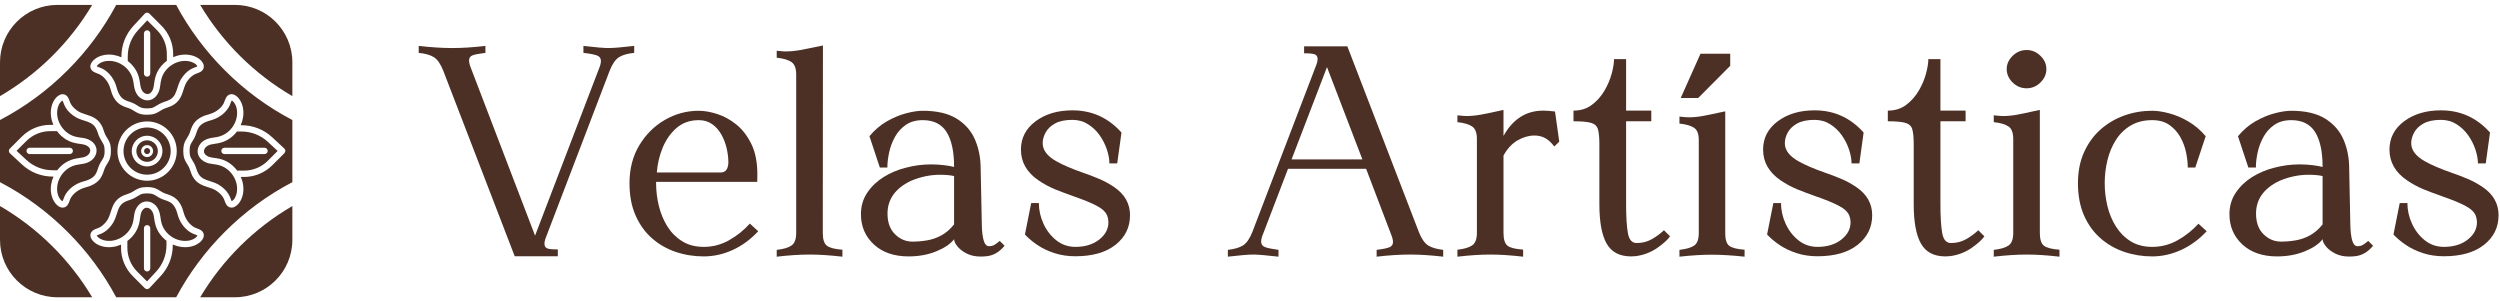 <svg width="432" height="52" viewBox="0 0 432 52" fill="none" xmlns="http://www.w3.org/2000/svg">
<g clip-path="url(#clip0_3_74)">
<path d="M109.591 7.933C107.445 8.179 105.97 8.302 105.167 8.302C104.363 8.302 102.913 8.179 100.816 7.933V9.136C101.946 9.267 102.733 9.419 103.176 9.591C103.618 9.764 103.84 10.078 103.84 10.537C103.84 10.897 103.724 11.348 103.495 11.889L92.459 40.718L81.423 11.889C81.177 11.299 81.053 10.816 81.053 10.438C81.053 10.012 81.251 9.722 81.643 9.566C82.035 9.411 82.782 9.267 83.88 9.136V7.933C81.766 8.179 79.857 8.302 78.153 8.302C76.449 8.302 74.516 8.179 72.353 7.933V9.136C73.5 9.25 74.375 9.5 74.982 9.885C75.588 10.27 76.121 11.036 76.58 12.182L88.943 44.279H96.39V43.1C95.374 43.1 94.735 43.027 94.474 42.879C94.212 42.731 94.081 42.477 94.081 42.117C94.081 41.855 94.138 41.559 94.254 41.231L105.364 12.182C105.822 11.036 106.355 10.27 106.962 9.885C107.568 9.5 108.444 9.25 109.591 9.136V7.933Z" fill="#4C3025"/>
<path d="M126.019 41.493C124.651 42.272 123.18 42.661 121.608 42.661C120.166 42.661 118.924 42.337 117.886 41.69C116.845 41.044 115.994 40.191 115.328 39.135C114.665 38.077 114.174 36.898 113.854 35.596C113.535 34.294 113.374 32.978 113.374 31.651V31.43H130.849L130.874 30.152C130.874 28.056 130.529 26.302 129.841 24.892C129.153 23.483 128.284 22.358 127.236 21.512C126.188 20.669 125.081 20.062 123.919 19.694C122.755 19.325 121.699 19.141 120.748 19.141C118.666 19.141 116.718 19.666 114.898 20.714C113.08 21.762 111.606 23.226 110.474 25.1C109.344 26.977 108.777 29.161 108.777 31.649C108.777 33.78 109.124 35.636 109.822 37.217C110.518 38.798 111.46 40.113 112.648 41.161C113.837 42.21 115.2 42.996 116.741 43.521C118.28 44.046 119.902 44.308 121.606 44.308C123.311 44.308 124.973 43.938 126.596 43.201C128.218 42.464 129.693 41.383 131.02 39.958L129.57 38.631C128.571 39.761 127.386 40.716 126.017 41.493H126.019ZM114.53 25.468C115.105 24.1 115.907 22.974 116.94 22.088C117.973 21.203 119.241 20.762 120.75 20.762C121.65 20.762 122.425 20.995 123.072 21.461C123.718 21.927 124.247 22.526 124.656 23.256C125.066 23.986 125.369 24.776 125.566 25.627C125.763 26.479 125.862 27.299 125.862 28.086V28.16C125.796 29.257 125.354 29.807 124.535 29.807H113.499C113.613 28.283 113.958 26.837 114.532 25.47L114.53 25.468Z" fill="#4C3025"/>
<path d="M142.179 40.252L142.204 7.859L140.655 8.179C139.738 8.376 138.881 8.543 138.087 8.683C137.292 8.823 136.534 8.892 135.814 8.892C135.503 8.892 134.97 8.852 134.216 8.768V9.972C135.395 10.103 136.252 10.357 136.784 10.734C137.317 11.111 137.582 11.824 137.582 12.872V40.252C137.582 41.317 137.315 42.037 136.784 42.414C136.252 42.792 135.395 43.046 134.216 43.176V44.355C136.329 44.109 138.231 43.988 139.918 43.988C141.605 43.988 143.44 44.111 145.57 44.355V43.152C144.243 43.053 143.347 42.82 142.878 42.452C142.412 42.085 142.177 41.351 142.177 40.254L142.179 40.252Z" fill="#4C3025"/>
<path d="M171.734 42.365C171.512 42.479 171.279 42.538 171.033 42.538H170.786C170.476 42.488 170.237 42.248 170.074 41.813C169.911 41.379 169.799 40.867 169.742 40.278C169.685 39.688 169.657 39.171 169.657 38.729L169.46 29.144C169.46 27.326 169.135 25.658 168.489 24.143C167.841 22.627 166.785 21.416 165.318 20.506C163.851 19.596 161.898 19.141 159.457 19.141C158.638 19.141 157.671 19.289 156.557 19.582C155.442 19.878 154.333 20.345 153.226 20.983C152.119 21.622 151.124 22.475 150.241 23.538L152.036 28.947H153.338C153.338 28.145 153.44 27.271 153.645 26.329C153.85 25.387 154.185 24.494 154.654 23.65C155.12 22.807 155.747 22.115 156.534 21.573C157.321 21.033 158.295 20.762 159.459 20.762C161.343 20.762 162.715 21.45 163.576 22.826C164.436 24.202 164.867 26.209 164.867 28.848C164.44 28.734 163.862 28.632 163.134 28.541C162.404 28.452 161.656 28.406 160.886 28.406C159.394 28.406 157.92 28.603 156.462 28.996C155.101 29.339 153.844 29.873 152.69 30.594C151.535 31.314 150.591 32.216 149.863 33.297C149.134 34.377 148.77 35.615 148.77 37.008C148.77 39.122 149.515 40.867 151.007 42.244C152.496 43.62 154.496 44.308 157.004 44.308C158.774 44.308 160.374 44.012 161.809 43.423C163.242 42.833 164.262 42.138 164.869 41.334C164.869 41.679 165.056 42.088 165.433 42.562C165.811 43.038 166.343 43.451 167.031 43.804C167.72 44.156 168.531 44.333 169.465 44.333C169.825 44.333 170.21 44.308 170.62 44.259C171.734 44.111 172.726 43.514 173.594 42.465L172.758 41.63C172.299 42.007 171.96 42.253 171.738 42.367L171.734 42.365ZM164.865 38.777C164.209 39.596 163.489 40.223 162.702 40.657C161.915 41.091 161.093 41.381 160.232 41.529C159.372 41.677 158.524 41.751 157.688 41.751C156.524 41.751 155.514 41.324 154.654 40.473C153.793 39.622 153.363 38.434 153.363 36.91C153.363 34.436 154.707 32.552 157.393 31.257C159.064 30.552 160.734 30.201 162.406 30.201C163.422 30.201 164.241 30.275 164.865 30.423V38.779V38.777Z" fill="#4C3025"/>
<path d="M192.538 32.338C191.734 31.78 190.858 31.303 189.909 30.901C188.959 30.499 188.024 30.143 187.107 29.832C185.223 29.176 183.699 28.522 182.535 27.866C180.962 26.981 180.175 25.94 180.175 24.744C180.175 24.137 180.344 23.523 180.679 22.902C181.015 22.28 181.555 21.759 182.302 21.342C183.047 20.925 184.051 20.714 185.312 20.714C186.328 20.714 187.232 20.968 188.028 21.476C188.822 21.984 189.492 22.623 190.032 23.393C190.572 24.162 190.985 24.983 191.273 25.851C191.56 26.719 191.704 27.514 191.704 28.236H193.055L193.793 22.902C191.514 20.346 188.688 19.067 185.314 19.067C182.759 19.067 180.636 19.698 178.949 20.959C177.262 22.221 176.418 23.851 176.418 25.849C176.418 28.012 177.426 29.782 179.441 31.157C180.327 31.763 181.276 32.279 182.292 32.705C183.094 33.033 184.135 33.428 185.414 33.884C187.135 34.474 188.491 35.027 189.482 35.543C190.473 36.059 191.091 36.644 191.338 37.3C191.469 37.66 191.535 38.03 191.535 38.407C191.535 39.571 191.002 40.57 189.937 41.406C188.872 42.242 187.503 42.659 185.833 42.659C184.571 42.659 183.466 42.278 182.516 41.516C181.566 40.754 180.829 39.795 180.304 38.64C179.779 37.486 179.517 36.301 179.517 35.088H178.19L177.108 40.519C177.715 41.175 178.448 41.789 179.307 42.363C180.167 42.938 181.146 43.4 182.243 43.753C183.341 44.105 184.537 44.282 185.831 44.282C188.781 44.282 191.091 43.622 192.761 42.303C194.433 40.983 195.269 39.275 195.269 37.179C195.269 35.196 194.359 33.583 192.542 32.338H192.538Z" fill="#4C3025"/>
<path d="M245.183 40.104L232.82 8.006H225.348V9.21C226.364 9.21 227.006 9.284 227.277 9.432C227.548 9.58 227.683 9.834 227.683 10.194C227.683 10.455 227.626 10.751 227.51 11.079L216.401 40.104C215.942 41.25 215.409 42.016 214.803 42.401C214.196 42.786 213.32 43.044 212.174 43.174V44.353C214.27 44.107 215.73 43.986 216.549 43.986C217.367 43.986 218.793 44.109 220.923 44.353V43.174C219.809 43.027 219.032 42.867 218.588 42.695C218.146 42.522 217.925 42.208 217.925 41.749C217.925 41.389 218.038 40.938 218.27 40.397L222.571 29.166H236.063L240.339 40.397C240.586 40.987 240.709 41.463 240.709 41.823C240.709 42.249 240.508 42.547 240.106 42.719C239.704 42.892 238.963 43.044 237.883 43.174V44.353C240.013 44.107 241.947 43.986 243.683 43.986C245.42 43.986 247.254 44.109 249.385 44.353V43.174C248.238 43.044 247.366 42.786 246.767 42.401C246.168 42.016 245.641 41.25 245.183 40.104ZM223.185 27.546L229.304 11.595L235.422 27.546H223.183H223.185Z" fill="#4C3025"/>
<path d="M266.663 19.116C263.713 19.116 261.427 20.574 259.805 23.491V18.993L258.675 19.239C257.659 19.469 256.717 19.662 255.849 19.817C254.981 19.973 254.162 20.051 253.39 20.051C253.094 20.051 252.579 20.009 251.842 19.927V21.107C253.021 21.237 253.877 21.491 254.41 21.869C254.943 22.246 255.208 22.959 255.208 24.007V40.252C255.208 41.3 254.941 42.012 254.41 42.39C253.877 42.767 253.021 43.021 251.842 43.152V44.355C253.955 44.109 255.856 43.988 257.543 43.988C259.23 43.988 261.065 44.111 263.196 44.355V43.127C261.852 43.045 260.952 42.82 260.493 42.45C260.034 42.083 259.805 41.349 259.805 40.252V26.882C260.461 25.686 261.272 24.808 262.239 24.253C263.205 23.696 264.18 23.417 265.163 23.417C265.802 23.417 266.392 23.552 266.934 23.823C267.474 24.094 268.024 24.589 268.581 25.309L269.442 24.473L268.704 19.262C267.802 19.164 267.123 19.114 266.665 19.114L266.663 19.116Z" fill="#4C3025"/>
<path d="M285.427 41.332C284.648 41.774 283.776 41.995 282.809 41.995C282.006 41.995 281.501 41.421 281.299 40.274C281.094 39.127 280.991 37.465 280.991 35.285V20.957H285.342V19.114H280.991V10.217H278.903C278.903 10.873 278.772 11.695 278.51 12.687C278.249 13.678 277.833 14.662 277.269 15.636C276.704 16.61 275.978 17.435 275.094 18.106C274.209 18.779 273.144 19.114 271.899 19.114V20.957C273.324 20.957 274.348 21.052 274.971 21.239C275.595 21.427 275.983 21.808 276.139 22.382C276.294 22.957 276.372 23.808 276.372 24.938V35.285C276.372 38.35 276.789 40.619 277.625 42.094C278.461 43.569 279.869 44.306 281.852 44.306L282.713 44.257C284.072 44.06 285.285 43.593 286.35 42.856C287.415 42.119 288.16 41.448 288.587 40.841L287.531 39.783C286.907 40.373 286.208 40.89 285.429 41.332H285.427Z" fill="#4C3025"/>
<path d="M298.982 11.373V9.284H293.845L290.429 16.929H293.451L298.982 11.373Z" fill="#4C3025"/>
<path d="M298.122 40.301V19.238L297.066 19.459C296.05 19.689 295.115 19.882 294.264 20.038C293.413 20.193 292.602 20.271 291.83 20.271C291.502 20.271 290.962 20.231 290.208 20.147V21.351C291.387 21.482 292.24 21.732 292.763 22.1C293.288 22.469 293.549 23.169 293.549 24.2V40.299C293.549 41.347 293.288 42.056 292.763 42.426C292.238 42.795 291.387 43.044 290.208 43.176V44.355C292.289 44.126 294.148 44.012 295.786 44.012C297.424 44.012 299.318 44.126 301.463 44.355V43.152C300.136 43.053 299.247 42.824 298.796 42.464C298.345 42.103 298.12 41.383 298.12 40.301H298.122Z" fill="#4C3025"/>
<path d="M320.781 32.338C319.977 31.78 319.101 31.303 318.151 30.901C317.202 30.499 316.267 30.143 315.35 29.832C313.466 29.176 311.942 28.522 310.778 27.866C309.205 26.981 308.418 25.94 308.418 24.744C308.418 24.137 308.587 23.523 308.922 22.902C309.258 22.28 309.798 21.759 310.545 21.342C311.29 20.925 312.294 20.714 313.555 20.714C314.571 20.714 315.475 20.968 316.271 21.476C317.065 21.984 317.733 22.623 318.275 23.393C318.815 24.162 319.228 24.983 319.516 25.851C319.802 26.719 319.947 27.514 319.947 28.236H321.298L322.035 22.902C319.759 20.346 316.931 19.067 313.557 19.067C311.001 19.067 308.878 19.698 307.191 20.959C305.504 22.221 304.661 23.851 304.661 25.849C304.661 28.012 305.669 29.782 307.684 31.157C308.569 31.763 309.519 32.279 310.535 32.705C311.337 33.033 312.378 33.428 313.657 33.884C315.378 34.474 316.734 35.027 317.725 35.543C318.716 36.059 319.334 36.644 319.581 37.3C319.711 37.66 319.778 38.03 319.778 38.407C319.778 39.571 319.245 40.57 318.18 41.406C317.115 42.242 315.746 42.659 314.076 42.659C312.814 42.659 311.709 42.278 310.759 41.516C309.809 40.754 309.072 39.795 308.547 38.64C308.022 37.486 307.76 36.301 307.76 35.088H306.433L305.353 40.519C305.959 41.175 306.693 41.789 307.552 42.363C308.412 42.938 309.39 43.4 310.488 43.753C311.585 44.105 312.781 44.282 314.076 44.282C317.026 44.282 319.336 43.622 321.006 42.303C322.678 40.983 323.514 39.275 323.514 37.179C323.514 35.196 322.604 33.583 320.786 32.338H320.781Z" fill="#4C3025"/>
<path d="M339.742 41.332C338.963 41.774 338.091 41.995 337.124 41.995C336.32 41.995 335.816 41.421 335.613 40.274C335.409 39.127 335.306 37.465 335.306 35.285V20.957H339.656V19.114H335.306V10.217H333.217C333.217 10.873 333.086 11.695 332.825 12.687C332.563 13.678 332.148 14.662 331.583 15.636C331.018 16.61 330.292 17.435 329.409 18.106C328.524 18.779 327.459 19.114 326.215 19.114V20.957C327.641 20.957 328.664 21.052 329.288 21.239C329.911 21.427 330.3 21.808 330.455 22.382C330.611 22.957 330.689 23.808 330.689 24.938V35.285C330.689 38.35 331.106 40.619 331.942 42.094C332.778 43.569 334.186 44.306 336.169 44.306L337.029 44.257C338.388 44.06 339.601 43.593 340.667 42.856C341.732 42.119 342.477 41.448 342.904 40.841L341.848 39.783C341.224 40.373 340.525 40.89 339.746 41.332H339.742Z" fill="#4C3025"/>
<path d="M350.199 15.257C351.117 15.257 351.915 14.921 352.595 14.25C353.276 13.579 353.615 12.808 353.615 11.94C353.615 11.072 353.274 10.327 352.595 9.654C351.915 8.983 351.117 8.645 350.199 8.645C349.282 8.645 348.457 8.981 347.779 9.654C347.098 10.325 346.759 11.087 346.759 11.94C346.759 12.793 347.098 13.578 347.779 14.25C348.459 14.921 349.267 15.257 350.199 15.257Z" fill="#4C3025"/>
<path d="M352.485 40.252V18.993L351.208 19.264C350.224 19.493 349.32 19.681 348.492 19.829C347.663 19.977 346.873 20.051 346.12 20.051C345.809 20.051 345.277 20.009 344.522 19.927V21.107C345.701 21.237 346.558 21.491 347.091 21.869C347.623 22.246 347.889 22.959 347.889 24.007V40.252C347.889 41.317 347.621 42.037 347.091 42.414C346.558 42.791 345.701 43.045 344.522 43.176V44.355C346.636 44.109 348.537 43.988 350.224 43.988C351.911 43.988 353.746 44.111 355.877 44.355V43.152C354.55 43.053 353.653 42.82 353.185 42.452C352.719 42.084 352.484 41.351 352.484 40.253L352.485 40.252Z" fill="#4C3025"/>
<path d="M376.313 41.504C374.944 42.274 373.473 42.659 371.902 42.659C370.459 42.659 369.223 42.339 368.19 41.7C367.157 41.061 366.306 40.21 365.635 39.145C364.964 38.079 364.471 36.896 364.16 35.592C363.849 34.29 363.694 32.974 363.694 31.648C363.694 30.321 363.853 28.956 364.173 27.654C364.494 26.352 364.985 25.184 365.648 24.151C366.312 23.118 367.163 22.295 368.203 21.681C369.244 21.067 370.476 20.76 371.902 20.76C373.081 20.76 374.064 21.035 374.851 21.582C375.638 22.132 376.269 22.824 376.743 23.66C377.219 24.496 377.554 25.385 377.749 26.327C377.946 27.269 378.045 28.143 378.045 28.945H379.347L381.142 23.537C380.257 22.488 379.262 21.641 378.157 20.993C377.052 20.346 375.941 19.874 374.826 19.581C373.712 19.285 372.738 19.139 371.902 19.139C370.215 19.139 368.603 19.414 367.072 19.962C365.54 20.511 364.175 21.313 362.979 22.371C361.783 23.427 360.834 24.735 360.128 26.291C359.423 27.847 359.071 29.633 359.071 31.649C359.071 33.78 359.419 35.636 360.115 37.217C360.811 38.798 361.757 40.113 362.955 41.161C364.151 42.21 365.519 42.996 367.058 43.521C368.598 44.046 370.213 44.308 371.9 44.308C373.587 44.308 375.27 43.934 376.902 43.19C378.532 42.445 380.003 41.366 381.313 39.958L379.888 38.655C378.872 39.785 377.679 40.737 376.311 41.506L376.313 41.504Z" fill="#4C3025"/>
<path d="M408.215 42.365C407.993 42.479 407.76 42.538 407.515 42.538H407.269C406.958 42.488 406.719 42.248 406.556 41.813C406.393 41.379 406.281 40.867 406.224 40.278C406.165 39.688 406.137 39.171 406.137 38.729L405.94 29.144C405.94 27.326 405.616 25.658 404.969 24.143C404.321 22.627 403.265 21.416 401.798 20.506C400.331 19.596 398.379 19.141 395.937 19.141C395.118 19.141 394.151 19.289 393.037 19.582C391.922 19.878 390.813 20.345 389.706 20.983C388.599 21.622 387.604 22.475 386.721 23.538L388.514 28.947H389.816C389.816 28.145 389.919 27.271 390.123 26.329C390.328 25.387 390.664 24.494 391.132 23.65C391.598 22.807 392.226 22.115 393.012 21.573C393.799 21.033 394.773 20.762 395.937 20.762C397.821 20.762 399.194 21.45 400.054 22.826C400.915 24.202 401.345 26.209 401.345 28.848C400.919 28.734 400.34 28.632 399.613 28.541C398.883 28.452 398.134 28.406 397.364 28.406C395.873 28.406 394.398 28.603 392.94 28.996C391.579 29.339 390.322 29.873 389.168 30.594C388.014 31.314 387.07 32.216 386.342 33.297C385.612 34.377 385.248 35.615 385.248 37.008C385.248 39.122 385.993 40.867 387.485 42.244C388.975 43.62 390.975 44.308 393.482 44.308C395.253 44.308 396.853 44.012 398.288 43.423C399.721 42.833 400.74 42.138 401.347 41.334C401.347 41.679 401.535 42.088 401.912 42.562C402.289 43.038 402.822 43.451 403.51 43.804C404.198 44.156 405.009 44.333 405.944 44.333C406.304 44.333 406.689 44.308 407.098 44.259C408.213 44.111 409.204 43.514 410.072 42.465L409.236 41.63C408.777 42.007 408.438 42.253 408.216 42.367L408.215 42.365ZM401.345 38.777C400.689 39.596 399.969 40.223 399.182 40.657C398.396 41.091 397.573 41.381 396.712 41.529C395.852 41.677 395.004 41.751 394.169 41.751C393.005 41.751 391.994 41.324 391.134 40.473C390.273 39.622 389.843 38.434 389.843 36.91C389.843 34.436 391.187 32.552 393.873 31.257C395.545 30.552 397.215 30.201 398.887 30.201C399.903 30.201 400.721 30.275 401.345 30.423V38.779V38.777Z" fill="#4C3025"/>
<path d="M429.018 32.338C428.214 31.78 427.338 31.303 426.389 30.901C425.439 30.499 424.505 30.143 423.587 29.832C421.703 29.176 420.179 28.522 419.017 27.866C417.444 26.981 416.657 25.94 416.657 24.744C416.657 24.137 416.826 23.523 417.161 22.902C417.497 22.28 418.037 21.759 418.784 21.342C419.529 20.925 420.533 20.714 421.794 20.714C422.81 20.714 423.714 20.968 424.51 21.476C425.305 21.984 425.972 22.623 426.514 23.393C427.054 24.162 427.467 24.983 427.755 25.851C428.042 26.719 428.186 27.514 428.186 28.236H429.537L430.275 22.902C427.998 20.346 425.17 19.067 421.796 19.067C419.241 19.067 417.118 19.698 415.431 20.959C413.744 22.221 412.9 23.851 412.9 25.849C412.9 28.012 413.909 29.782 415.924 31.157C416.809 31.763 417.758 32.279 418.774 32.705C419.576 33.033 420.617 33.428 421.896 33.884C423.618 34.474 424.973 35.027 425.964 35.543C426.956 36.059 427.574 36.644 427.82 37.3C427.951 37.66 428.017 38.03 428.017 38.407C428.017 39.571 427.484 40.57 426.419 41.406C425.354 42.242 423.985 42.659 422.315 42.659C421.053 42.659 419.948 42.278 418.998 41.516C418.048 40.754 417.311 39.795 416.786 38.64C416.261 37.486 415.999 36.301 415.999 35.088H414.672L413.592 40.519C414.199 41.175 414.932 41.789 415.791 42.363C416.651 42.938 417.63 43.4 418.727 43.753C419.825 44.105 421.021 44.282 422.315 44.282C425.265 44.282 427.575 43.622 429.245 42.303C430.917 40.983 431.753 39.275 431.753 37.179C431.753 35.196 430.843 33.583 429.026 32.338H429.018Z" fill="#4C3025"/>
<path d="M25.419 24.245C24.394 24.245 23.56 25.08 23.56 26.105C23.56 27.131 24.394 27.966 25.419 27.966C26.445 27.966 27.279 27.132 27.279 26.105C27.279 25.078 26.445 24.245 25.419 24.245ZM25.419 27.142C24.849 27.142 24.384 26.677 24.384 26.107C24.384 25.536 24.849 25.072 25.419 25.072C25.99 25.072 26.454 25.536 26.454 26.107C26.454 26.677 25.99 27.142 25.419 27.142Z" fill="#4C3025"/>
<path d="M25.419 25.578C25.129 25.578 24.892 25.815 24.892 26.105C24.892 26.395 25.129 26.634 25.419 26.634C25.709 26.634 25.946 26.397 25.946 26.105C25.946 25.813 25.709 25.578 25.419 25.578Z" fill="#4C3025"/>
<path d="M18.002 12.042C19.018 12.696 19.778 13.765 20.136 15.054C20.136 15.058 20.138 15.062 20.14 15.066C20.449 16.275 20.91 16.963 21.63 17.297C21.634 17.298 21.639 17.3 21.645 17.304C21.848 17.406 22.075 17.482 22.316 17.564C22.578 17.653 22.849 17.744 23.112 17.875C23.338 17.983 23.541 18.11 23.736 18.233C23.948 18.366 24.149 18.491 24.352 18.576C24.721 18.726 25.288 18.767 25.982 18.697H25.993C25.993 18.697 26.011 18.694 26.018 18.694C26.397 18.663 26.74 18.453 27.136 18.208C27.275 18.123 27.419 18.034 27.57 17.951C27.883 17.778 28.207 17.668 28.518 17.56C28.825 17.456 29.115 17.357 29.36 17.209C30.166 16.741 30.382 16.057 30.658 15.191C30.855 14.571 31.079 13.867 31.572 13.24C32.078 12.561 32.685 12.055 33.329 11.779C33.443 11.727 33.564 11.684 33.682 11.64C33.805 11.597 34.021 11.519 34.114 11.456C33.881 10.988 33.204 10.677 32.618 10.577C30.573 10.222 28.405 11.642 27.881 13.674V13.685C27.798 13.976 27.754 14.281 27.711 14.603C27.692 14.743 27.671 14.885 27.65 15.026C27.502 16.186 26.708 17.348 25.476 17.34H25.466C24.752 17.34 24.043 16.912 23.62 16.22C23.27 15.657 23.18 15.035 23.101 14.485C23.055 14.176 23.014 13.883 22.93 13.61C22.93 13.606 22.928 13.6 22.926 13.595C22.381 11.614 20.294 10.255 18.277 10.563C17.78 10.639 17.346 10.823 17.022 11.094C17.018 11.096 17.016 11.098 17.012 11.102C16.844 11.235 16.749 11.377 16.717 11.449C16.847 11.528 17.024 11.595 17.209 11.665C17.462 11.758 17.744 11.866 17.998 12.038L18.002 12.042Z" fill="#4C3025"/>
<path d="M12.647 27.514C12.996 27.407 13.343 27.358 13.678 27.309C14.164 27.239 14.622 27.172 14.994 26.941C15.367 26.712 15.597 26.357 15.595 26.012C15.6 25.341 14.761 24.989 14.228 24.924C14.222 24.924 14.215 24.924 14.207 24.92C14.073 24.898 13.938 24.881 13.802 24.862C13.458 24.814 13.104 24.765 12.742 24.666C11.57 24.363 10.562 23.624 9.853 22.663H8.695C7.123 22.663 5.647 23.275 4.536 24.386L2.862 26.06L4.547 27.627C5.791 28.784 7.41 29.42 9.106 29.42H9.893C10.577 28.518 11.533 27.824 12.645 27.515L12.647 27.514ZM5.127 26.621C4.826 26.621 4.582 26.376 4.582 26.075C4.582 25.773 4.826 25.529 5.127 25.529H12.054C12.355 25.529 12.6 25.773 12.6 26.075C12.6 26.376 12.355 26.621 12.054 26.621H5.127Z" fill="#4C3025"/>
<path d="M25.419 22.03C23.171 22.03 21.342 23.859 21.342 26.107C21.342 28.355 23.171 30.184 25.419 30.184C27.667 30.184 29.497 28.355 29.497 26.107C29.497 23.859 27.667 22.03 25.419 22.03ZM25.419 28.755C23.958 28.755 22.769 27.567 22.769 26.105C22.769 24.644 23.958 23.457 25.419 23.457C26.881 23.457 28.069 24.645 28.069 26.105C28.069 27.565 26.881 28.755 25.419 28.755Z" fill="#4C3025"/>
<path d="M40.597 0.847H34.59C38.47 7.358 43.965 12.798 50.52 16.61V10.77C50.52 5.29 46.077 0.847 40.597 0.847Z" fill="#4C3025"/>
<path d="M15.928 0.847H9.923C4.443 0.847 0 5.29 0 10.77V16.61C6.555 12.798 12.05 7.358 15.928 0.847Z" fill="#4C3025"/>
<path d="M23.98 13.301C24.087 13.649 24.138 13.996 24.185 14.332C24.255 14.817 24.322 15.276 24.553 15.649C24.78 16.021 25.133 16.25 25.478 16.25C25.482 16.25 25.485 16.25 25.489 16.25C26.158 16.25 26.505 15.412 26.572 14.883C26.572 14.876 26.572 14.868 26.573 14.861C26.596 14.726 26.615 14.59 26.634 14.455C26.681 14.112 26.729 13.758 26.829 13.397C27.133 12.224 27.872 11.216 28.831 10.509V9.349C28.831 7.777 28.221 6.3 27.11 5.19L25.436 3.516L23.869 5.201C22.712 6.445 22.075 8.063 22.075 9.76V10.546C22.976 11.231 23.671 12.186 23.98 13.299V13.301ZM24.873 5.781C24.873 5.48 25.118 5.235 25.419 5.235C25.721 5.235 25.965 5.48 25.965 5.781V12.707C25.965 13.009 25.721 13.253 25.419 13.253C25.118 13.253 24.873 13.009 24.873 12.707V5.781Z" fill="#4C3025"/>
<path d="M0 35.604V41.444C0 46.924 4.443 51.367 9.923 51.367H15.928C12.048 44.858 6.553 39.416 0 35.604Z" fill="#4C3025"/>
<path d="M34.592 51.367H40.597C46.077 51.367 50.52 46.924 50.52 41.444V35.604C43.965 39.417 38.47 44.858 34.592 51.367Z" fill="#4C3025"/>
<path d="M17.577 27.756C17.712 27.544 17.837 27.343 17.922 27.14C18.072 26.768 18.114 26.204 18.044 25.51V25.498C18.044 25.498 18.042 25.482 18.04 25.474C18.009 25.093 17.799 24.752 17.555 24.355C17.469 24.217 17.38 24.073 17.297 23.923C17.124 23.609 17.014 23.286 16.906 22.974C16.802 22.667 16.703 22.377 16.556 22.134C16.087 21.328 15.403 21.11 14.537 20.835C13.915 20.638 13.214 20.413 12.586 19.922C11.908 19.416 11.402 18.809 11.125 18.165C11.074 18.051 11.03 17.93 10.986 17.812C10.943 17.689 10.865 17.473 10.803 17.38C10.334 17.611 10.024 18.29 9.923 18.875C9.569 20.919 10.986 23.089 13.02 23.613C13.024 23.613 13.028 23.613 13.03 23.614C13.322 23.696 13.627 23.738 13.949 23.783C14.089 23.802 14.23 23.821 14.37 23.844C15.53 23.992 16.696 24.784 16.684 26.018C16.688 26.734 16.26 27.449 15.564 27.874C15.001 28.224 14.38 28.313 13.832 28.393C13.521 28.439 13.229 28.48 12.956 28.562C12.952 28.562 12.947 28.564 12.941 28.566C10.96 29.111 9.601 31.197 9.91 33.215C9.986 33.712 10.169 34.146 10.441 34.47C10.441 34.472 10.444 34.476 10.448 34.48C10.581 34.646 10.723 34.743 10.795 34.773C10.875 34.643 10.941 34.466 11.011 34.281C11.104 34.029 11.212 33.744 11.385 33.492C12.039 32.474 13.108 31.716 14.397 31.358C14.4 31.358 14.404 31.358 14.408 31.356C15.617 31.047 16.305 30.586 16.639 29.866C16.641 29.86 16.643 29.855 16.647 29.851C16.749 29.648 16.825 29.42 16.906 29.18C16.995 28.918 17.086 28.647 17.219 28.384C17.327 28.158 17.454 27.955 17.577 27.76V27.756Z" fill="#4C3025"/>
<path d="M38.193 24.634C37.844 24.74 37.498 24.79 37.162 24.839C36.677 24.909 36.218 24.975 35.845 25.207C35.471 25.436 35.242 25.791 35.244 26.136C35.238 26.806 36.078 27.159 36.611 27.224C36.618 27.224 36.626 27.224 36.631 27.227C36.766 27.25 36.902 27.267 37.037 27.286C37.38 27.334 37.735 27.381 38.095 27.481C39.268 27.785 40.275 28.524 40.983 29.485H42.144C43.715 29.485 45.192 28.873 46.302 27.762L47.976 26.088L46.291 24.52C45.048 23.364 43.429 22.727 41.732 22.727H40.946C40.261 23.628 39.306 24.323 38.193 24.632V24.634ZM45.713 25.529C46.014 25.529 46.259 25.773 46.259 26.075C46.259 26.376 46.014 26.621 45.713 26.621H38.787C38.485 26.621 38.241 26.376 38.241 26.075C38.241 25.773 38.485 25.529 38.787 25.529H45.713Z" fill="#4C3025"/>
<path d="M32.836 40.105C31.819 39.452 31.06 38.383 30.702 37.095C30.702 37.092 30.702 37.088 30.7 37.084C30.389 35.875 29.93 35.187 29.21 34.853C29.205 34.851 29.199 34.847 29.195 34.845C28.992 34.745 28.765 34.667 28.524 34.586C28.262 34.497 27.991 34.406 27.728 34.275C27.502 34.167 27.299 34.04 27.104 33.917C26.892 33.784 26.691 33.659 26.488 33.574C26.119 33.424 25.552 33.382 24.856 33.452H24.845C24.845 33.452 24.828 33.456 24.82 33.456C24.439 33.486 24.098 33.697 23.702 33.941C23.563 34.026 23.419 34.116 23.268 34.199C22.955 34.371 22.631 34.481 22.32 34.59C22.013 34.694 21.723 34.792 21.48 34.94C20.675 35.408 20.457 36.093 20.182 36.959C19.983 37.579 19.759 38.282 19.268 38.909C18.762 39.588 18.155 40.094 17.511 40.371C17.397 40.422 17.276 40.466 17.158 40.509C17.035 40.555 16.819 40.631 16.726 40.695C16.957 41.163 17.636 41.474 18.222 41.575C20.265 41.927 22.434 40.509 22.959 38.477V38.466C23.042 38.176 23.084 37.871 23.129 37.547C23.15 37.406 23.169 37.266 23.192 37.126C23.338 35.971 24.123 34.811 25.349 34.811H25.376C26.09 34.811 26.801 35.24 27.224 35.931C27.574 36.495 27.663 37.116 27.743 37.666C27.789 37.975 27.83 38.269 27.912 38.542C27.912 38.545 27.914 38.551 27.916 38.555C28.462 40.536 30.547 41.895 32.565 41.586C33.062 41.51 33.496 41.326 33.82 41.055C33.822 41.053 33.826 41.051 33.83 41.048C33.996 40.915 34.093 40.773 34.123 40.701C33.993 40.619 33.816 40.555 33.631 40.485C33.379 40.392 33.094 40.284 32.842 40.109L32.836 40.105Z" fill="#4C3025"/>
<path d="M36.43 20.794C35.221 21.103 34.533 21.563 34.199 22.284C34.197 22.289 34.194 22.293 34.192 22.299C34.091 22.502 34.014 22.729 33.932 22.97C33.843 23.232 33.752 23.503 33.621 23.766C33.513 23.992 33.386 24.194 33.263 24.39C33.13 24.602 33.005 24.803 32.92 25.006C32.77 25.375 32.728 25.942 32.798 26.636V26.647C32.798 26.647 32.802 26.664 32.802 26.672C32.833 27.051 33.043 27.394 33.288 27.79C33.373 27.929 33.462 28.073 33.545 28.224C33.718 28.539 33.828 28.861 33.934 29.174C34.038 29.481 34.139 29.771 34.285 30.014C34.753 30.819 35.437 31.037 36.303 31.312C36.923 31.509 37.626 31.735 38.254 32.226C38.932 32.732 39.438 33.339 39.715 33.983C39.767 34.097 39.81 34.218 39.854 34.336C39.899 34.459 39.975 34.675 40.039 34.768C40.508 34.536 40.819 33.858 40.919 33.272C41.273 31.229 39.856 29.058 37.822 28.535C37.818 28.535 37.814 28.535 37.81 28.533C37.52 28.452 37.213 28.41 36.891 28.365C36.751 28.346 36.608 28.327 36.47 28.304C35.31 28.156 34.144 27.364 34.156 26.13C34.152 25.413 34.582 24.699 35.276 24.274C35.839 23.923 36.461 23.834 37.008 23.755C37.319 23.709 37.611 23.667 37.884 23.584C37.89 23.584 37.894 23.582 37.899 23.58C39.88 23.034 41.239 20.949 40.93 18.93C40.855 18.434 40.671 18 40.4 17.676C40.398 17.672 40.394 17.67 40.392 17.666C40.259 17.499 40.117 17.403 40.043 17.37C39.964 17.501 39.897 17.677 39.829 17.863C39.734 18.115 39.628 18.398 39.454 18.652C38.8 19.67 37.731 20.428 36.444 20.786C36.44 20.786 36.436 20.786 36.432 20.788L36.43 20.794Z" fill="#4C3025"/>
<path d="M30.441 0.847H20.078C17.86 4.989 15.049 8.772 11.686 12.135C8.217 15.606 4.299 18.489 0 20.739V31.477C4.299 33.727 8.217 36.61 11.688 40.081C15.049 43.444 17.862 47.227 20.079 51.369H30.442C32.66 47.227 35.473 43.444 38.834 40.081C42.303 36.612 46.223 33.727 50.522 31.477V20.739C46.223 18.489 42.303 15.606 38.834 12.135C35.471 8.772 32.66 4.991 30.442 0.847L30.441 0.847ZM16.33 10.251C16.808 9.857 17.424 9.593 18.114 9.487C19.096 9.337 20.091 9.5 20.982 9.9V9.762C20.982 7.788 21.721 5.904 23.067 4.46L25.019 2.36C25.12 2.252 25.26 2.189 25.41 2.185C25.556 2.185 25.702 2.24 25.806 2.344L27.881 4.42C29.199 5.737 29.923 7.489 29.923 9.35V9.879C30.825 9.485 31.828 9.333 32.81 9.502C33.684 9.654 34.755 10.148 35.147 11.085C35.153 11.1 35.158 11.115 35.164 11.13C35.306 11.576 35.185 11.998 34.831 12.289C34.599 12.478 34.309 12.582 34.053 12.673C33.951 12.709 33.856 12.743 33.786 12.777C33.781 12.777 33.777 12.781 33.771 12.783C33.301 12.986 32.844 13.371 32.45 13.902C32.448 13.905 32.444 13.909 32.442 13.913C32.069 14.387 31.892 14.94 31.705 15.528C31.413 16.442 31.083 17.479 29.923 18.153C29.586 18.358 29.226 18.479 28.877 18.599C28.598 18.694 28.333 18.785 28.105 18.91C27.976 18.98 27.851 19.059 27.715 19.141C27.267 19.418 26.759 19.729 26.122 19.784H26.117C26.117 19.784 26.107 19.784 26.104 19.785C25.848 19.81 25.605 19.825 25.376 19.825C24.813 19.825 24.331 19.745 23.943 19.59C23.649 19.469 23.399 19.311 23.158 19.16C22.978 19.046 22.809 18.942 22.639 18.86C22.635 18.86 22.631 18.857 22.629 18.855C22.434 18.756 22.208 18.68 21.969 18.601C21.706 18.512 21.433 18.419 21.164 18.286C19.816 17.66 19.331 16.309 19.082 15.344C18.798 14.33 18.186 13.46 17.405 12.96C17.399 12.956 17.393 12.952 17.388 12.948C17.244 12.85 17.043 12.774 16.831 12.694C16.573 12.598 16.305 12.499 16.061 12.33C16.053 12.325 16.046 12.319 16.038 12.313C15.769 12.107 15.619 11.818 15.616 11.5C15.61 10.882 16.154 10.395 16.33 10.255V10.251ZM30.543 26.105C30.543 28.929 28.245 31.229 25.419 31.229C22.593 31.229 20.296 28.929 20.296 26.105C20.296 23.281 22.593 20.981 25.419 20.981C28.245 20.981 30.543 23.281 30.543 26.105ZM12.302 34.089C12.302 34.089 12.294 34.1 12.291 34.106C12.192 34.248 12.116 34.451 12.037 34.663C11.94 34.921 11.841 35.188 11.673 35.433L11.656 35.456C11.449 35.725 11.161 35.875 10.842 35.879H10.833C10.219 35.879 9.737 35.34 9.597 35.166C9.203 34.688 8.939 34.072 8.833 33.382C8.683 32.4 8.847 31.405 9.246 30.514H9.108C7.135 30.514 5.251 29.775 3.804 28.429L1.706 26.477C1.598 26.376 1.533 26.234 1.532 26.086C1.53 25.938 1.587 25.794 1.691 25.69L3.766 23.614C5.084 22.297 6.835 21.573 8.697 21.573H9.226C8.831 20.671 8.678 19.668 8.848 18.688C9 17.814 9.495 16.743 10.429 16.349C10.444 16.343 10.46 16.337 10.475 16.332C10.92 16.189 11.343 16.311 11.633 16.665C11.822 16.896 11.927 17.187 12.018 17.441C12.054 17.543 12.088 17.64 12.122 17.71C12.122 17.713 12.126 17.719 12.128 17.725C12.329 18.195 12.715 18.652 13.246 19.046C13.25 19.048 13.254 19.052 13.257 19.054C13.731 19.425 14.285 19.603 14.87 19.791C15.786 20.083 16.821 20.413 17.498 21.573C17.703 21.91 17.824 22.27 17.943 22.619C18.038 22.898 18.129 23.163 18.254 23.391C18.324 23.52 18.404 23.645 18.485 23.779C18.76 24.227 19.073 24.735 19.128 25.372V25.379C19.128 25.379 19.128 25.387 19.13 25.392C19.221 26.278 19.153 27.006 18.933 27.553C18.811 27.847 18.654 28.095 18.502 28.338C18.389 28.518 18.282 28.685 18.201 28.857C18.201 28.859 18.197 28.863 18.195 28.867C18.097 29.062 18.021 29.288 17.941 29.526C17.852 29.79 17.759 30.063 17.627 30.332C17.001 31.68 15.65 32.165 14.685 32.413C13.671 32.698 12.801 33.31 12.3 34.091L12.302 34.089ZM34.508 41.897C34.033 42.289 33.416 42.555 32.727 42.661C32.484 42.699 32.239 42.716 31.995 42.716C31.256 42.716 30.528 42.549 29.857 42.248V42.386C29.857 44.361 29.117 46.245 27.772 47.69L25.819 49.79C25.719 49.898 25.577 49.961 25.429 49.964H25.419C25.275 49.964 25.137 49.907 25.032 49.803L22.957 47.729C21.64 46.412 20.915 44.66 20.915 42.799V42.27C20.013 42.663 19.01 42.816 18.03 42.648C17.157 42.496 16.086 41.999 15.691 41.065C15.686 41.05 15.68 41.034 15.674 41.019C15.532 40.572 15.653 40.151 16.008 39.861C16.239 39.672 16.529 39.567 16.783 39.476C16.886 39.44 16.982 39.406 17.052 39.372C17.056 39.37 17.062 39.368 17.067 39.364C17.538 39.163 17.994 38.777 18.389 38.248C18.392 38.244 18.394 38.24 18.398 38.237C18.77 37.763 18.948 37.209 19.134 36.622C19.425 35.708 19.757 34.671 20.915 33.996C21.253 33.791 21.613 33.67 21.962 33.551C22.24 33.456 22.506 33.365 22.733 33.24C22.862 33.17 22.987 33.09 23.122 33.009C23.569 32.732 24.077 32.421 24.714 32.366H24.722C24.722 32.366 24.729 32.366 24.735 32.364C25.62 32.273 26.348 32.341 26.896 32.561C27.19 32.683 27.438 32.84 27.681 32.992C27.861 33.105 28.027 33.21 28.2 33.291C28.202 33.291 28.206 33.293 28.209 33.295C28.405 33.393 28.63 33.469 28.869 33.549C29.133 33.638 29.405 33.729 29.675 33.864C31.022 34.489 31.508 35.841 31.756 36.803C32.04 37.819 32.653 38.688 33.434 39.188C33.439 39.192 33.445 39.196 33.451 39.2C33.593 39.3 33.796 39.374 34.008 39.453C34.266 39.55 34.533 39.649 34.778 39.817C34.785 39.823 34.793 39.827 34.8 39.833C35.069 40.039 35.219 40.329 35.223 40.648C35.229 41.266 34.685 41.753 34.508 41.893V41.897ZM39.183 16.694C39.389 16.425 39.679 16.275 39.998 16.271H40.007C40.621 16.271 41.103 16.811 41.241 16.986C41.636 17.463 41.901 18.079 42.007 18.769C42.157 19.751 41.994 20.746 41.594 21.637H41.732C43.707 21.637 45.59 22.377 47.036 23.722L49.136 25.675C49.244 25.775 49.307 25.917 49.311 26.065C49.312 26.213 49.256 26.355 49.15 26.461L47.076 28.535C45.758 29.853 44.007 30.579 42.145 30.579H41.617C42.011 31.481 42.163 32.484 41.994 33.464C41.842 34.337 41.347 35.408 40.411 35.801C40.396 35.806 40.381 35.814 40.366 35.818C40.244 35.858 40.123 35.877 40.007 35.877C39.698 35.877 39.418 35.742 39.207 35.484C39.018 35.253 38.914 34.963 38.823 34.709C38.787 34.607 38.752 34.51 38.72 34.44C38.718 34.436 38.716 34.43 38.713 34.425C38.512 33.955 38.125 33.498 37.594 33.103L37.583 33.096C37.109 32.724 36.556 32.546 35.968 32.358C35.054 32.067 34.017 31.737 33.343 30.577C33.138 30.239 33.017 29.879 32.897 29.53C32.802 29.252 32.711 28.986 32.586 28.759C32.514 28.63 32.437 28.505 32.355 28.368C32.078 27.921 31.767 27.413 31.712 26.776V26.77C31.712 26.77 31.712 26.763 31.71 26.757C31.619 25.872 31.688 25.144 31.908 24.596C32.029 24.302 32.186 24.052 32.338 23.811C32.452 23.631 32.556 23.463 32.639 23.292C32.639 23.288 32.641 23.286 32.643 23.283C32.742 23.087 32.818 22.862 32.897 22.623C32.986 22.36 33.077 22.087 33.212 21.817C33.839 20.47 35.189 19.984 36.154 19.736C37.17 19.452 38.038 18.84 38.538 18.058C38.542 18.053 38.546 18.047 38.55 18.041C38.65 17.897 38.724 17.697 38.804 17.484C38.9 17.226 39.001 16.959 39.169 16.715C39.173 16.707 39.179 16.699 39.185 16.692L39.183 16.694Z" fill="#4C3025"/>
<path d="M26.86 38.847C26.754 38.498 26.704 38.151 26.655 37.816C26.585 37.331 26.518 36.872 26.287 36.498C26.06 36.127 25.707 35.897 25.362 35.897H25.351C24.684 35.897 24.335 36.735 24.268 37.264C24.268 37.272 24.268 37.279 24.265 37.287C24.242 37.421 24.225 37.556 24.206 37.693C24.159 38.036 24.109 38.39 24.009 38.75C23.706 39.924 22.966 40.932 22.007 41.639V42.799C22.007 44.37 22.619 45.847 23.73 46.958L25.404 48.632L26.972 46.947C28.128 45.703 28.765 44.084 28.765 42.388V41.601C27.863 40.917 27.169 39.962 26.86 38.849V38.847ZM25.965 46.367C25.965 46.668 25.721 46.912 25.419 46.912C25.118 46.912 24.873 46.668 24.873 46.367V39.44C24.873 39.139 25.118 38.894 25.419 38.894C25.721 38.894 25.965 39.139 25.965 39.44V46.367Z" fill="#4C3025"/>
</g>
<defs>
<clipPath id="clip0_3_74">
<rect width="431.746" height="50.52" fill="white" transform="translate(0 0.847)"/>
</clipPath>
</defs>
</svg>

